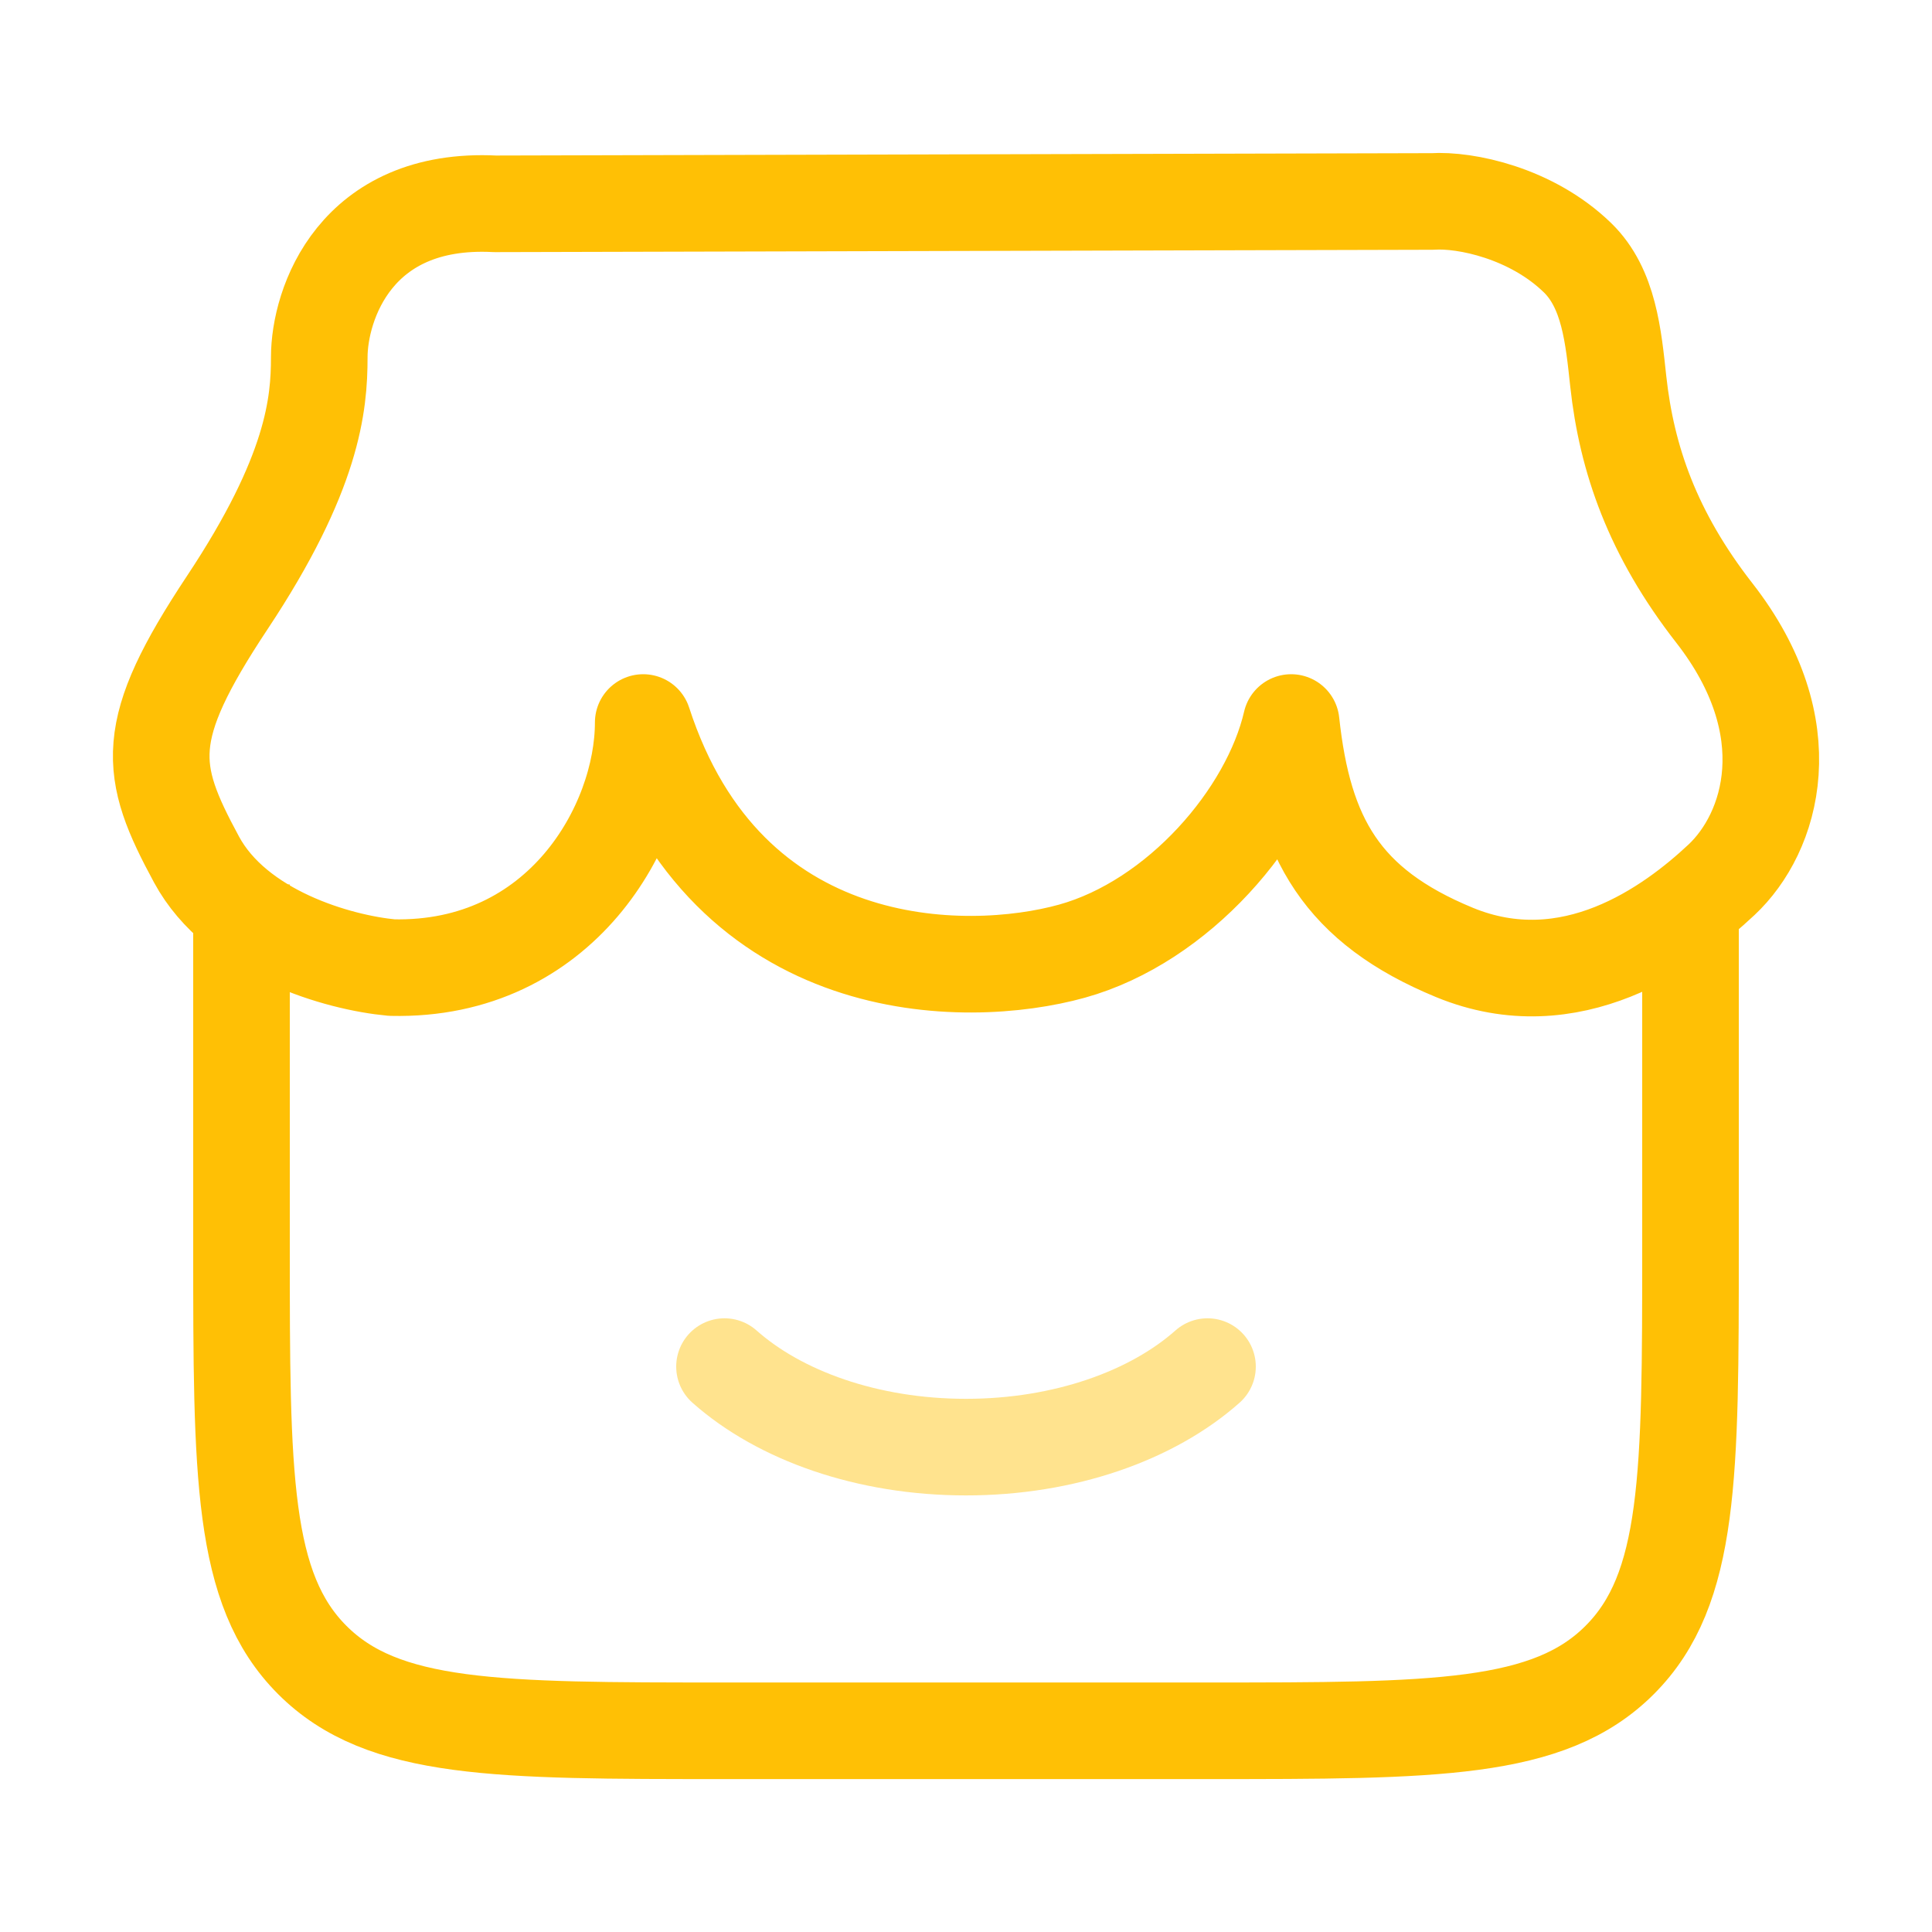 <svg xmlns="http://www.w3.org/2000/svg" fill="none" viewBox="0 0 40 40" height="40" width="40">
<g clip-path="url(#clip0_77_50)">
<path stroke-width="2" stroke="#FFC005" d="M5 18.312V25.822C5 30.541 5 32.901 6.464 34.367C7.929 35.834 10.286 35.834 15 35.834H25C29.714 35.834 32.071 35.834 33.535 34.367C35 32.901 35 30.541 35 25.822V18.312"></path>
<path stroke-linecap="round" stroke-width="2" stroke="#FFE38E" d="M25 28.294C23.86 29.306 22.045 29.961 20 29.961C17.955 29.961 16.14 29.306 15 28.294"></path>
<path stroke-linejoin="round" stroke-linecap="round" stroke-width="2" stroke="#FFC005" d="M29.659 4.171L10.249 4.22C7.352 4.071 6.61 6.304 6.61 7.396C6.61 8.373 6.484 9.796 4.708 12.472C2.933 15.147 3.066 15.942 4.068 17.794C4.898 19.332 7.012 19.932 8.114 20.033C11.614 20.113 13.317 17.086 13.317 14.959C15.054 20.304 19.992 20.304 22.193 19.693C24.397 19.08 26.286 16.888 26.732 14.959C26.991 17.357 27.78 18.756 30.11 19.718C32.524 20.714 34.599 19.192 35.641 18.216C36.682 17.24 37.351 15.073 35.494 12.692C34.214 11.05 33.68 9.503 33.505 7.9C33.404 6.97 33.314 5.972 32.662 5.337C31.708 4.409 30.339 4.127 29.659 4.171Z"></path>
</g>
<defs>
<clipPath id="clip0_77_50">
<rect fill="white" height="40" width="40"></rect>
</clipPath>
</defs>
</svg>
